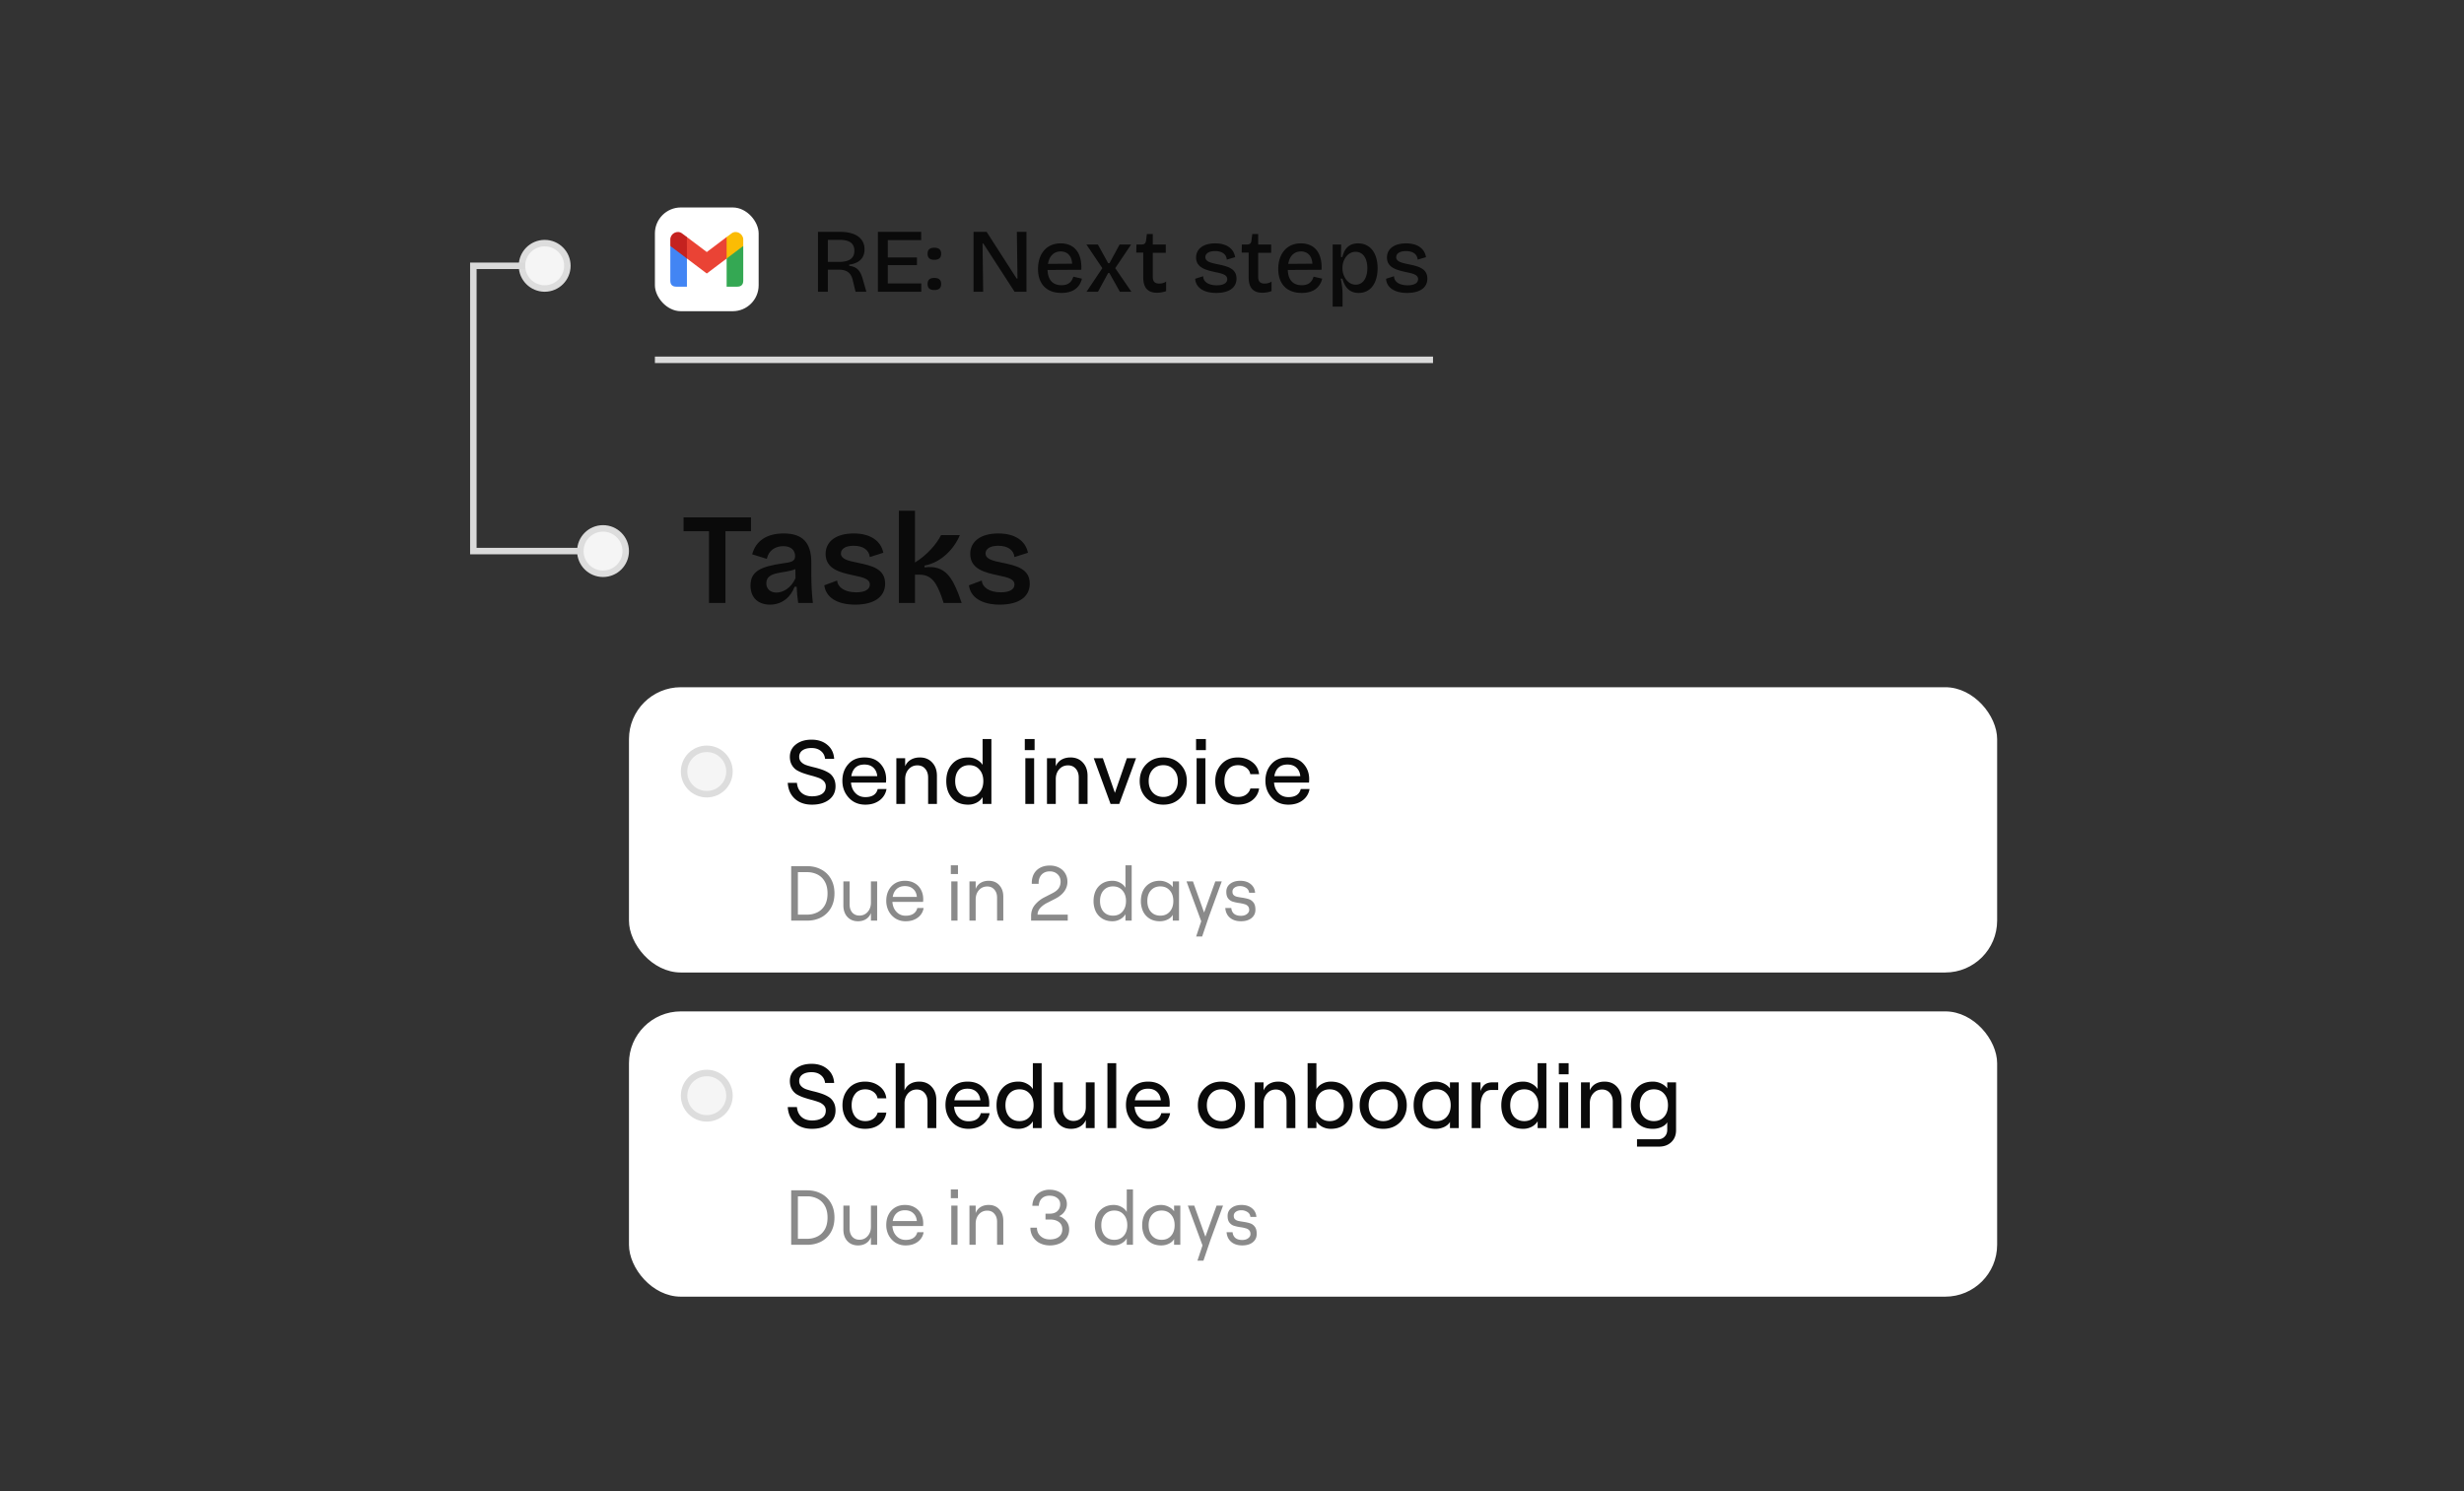 <svg xmlns="http://www.w3.org/2000/svg" width="380" height="230" fill="none"><rect width="100%" height="100%" fill="#333333" stroke="none"/><g clip-path="url(#a)"><path fill="#fff" d="M101 32h16v16h-16"/><path fill="#4285F4" d="M103.375 37.938v5.343c0 .625.313.938.937.938h1.626v-6.282"/><path fill="#34A853" d="M112.062 37.938v6.28h1.626c.624 0 .937-.312.937-.937v-5.343"/><path fill="#FBBC04" d="M111.938 39.969v-3.313l.874-.656c.75-.562 1.813.063 1.813.938v1"/><path fill="#EA4335" d="M105.812 39.781V36.47L109 38.875l3.062-2.313v3.313L109 42.188"/><path fill="#C5221F" d="M103.375 37.938v-1c0-.907 1.063-1.5 1.813-.938l.75.563v3.312"/></g><path fill="#0A0A0A" d="M126.148 45v-9.24h3.388c2.394 0 3.794.98 3.794 2.702 0 1.316-.812 2.156-2.366 2.352v.182c1.148.154 1.694.686 2.072 1.988L133.61 45h-1.666l-.448-1.848c-.28-1.12-.966-1.554-2.114-1.554h-1.708V45h-1.526Zm1.526-4.606h1.75c1.526 0 2.338-.546 2.338-1.708 0-1.148-.742-1.694-2.31-1.694h-1.778v3.402ZM135.39 45v-9.24h6.678v1.274h-5.152v2.674h4.494v1.19h-4.494v2.814h5.166V45h-6.692Zm8.702-4.928c-.7 0-1.036-.294-1.036-.924 0-.644.336-.938 1.036-.938s1.05.294 1.05.938c0 .63-.35.924-1.05.924Zm0 4.662c-.7 0-1.036-.294-1.036-.924 0-.644.336-.938 1.036-.938s1.05.294 1.05.938c0 .63-.35.924-1.05.924Zm6.05.266v-9.24h2.016l4.634 7.21h.126l-.098-7.21h1.484V45h-1.834l-4.816-7.434h-.126l.098 7.434h-1.484Zm13.553.182c-2.324 0-3.612-1.414-3.612-3.696 0-2.296 1.274-3.948 3.486-3.948 2.03 0 3.318 1.358 3.192 4.074l-5.208.028c.056 1.568.826 2.352 2.156 2.352 1.148 0 1.61-.602 1.82-1.316l1.33.308c-.336 1.358-1.344 2.198-3.164 2.198Zm-.112-6.398c-1.036 0-1.764.7-1.96 1.918l3.724-.028c-.07-1.288-.812-1.89-1.764-1.89ZM167.567 45l2.436-3.64-2.45-3.64h1.764l1.582 2.87h.21l1.554-2.87h1.778l-2.45 3.64 2.492 3.64h-1.778l-1.61-2.884h-.196L169.331 45h-1.764Zm10.875.154c-1.442 0-2.128-.77-2.128-2.394v-3.794h-1.078l.028-1.246h.7c.49 0 .7-.14.77-.546l.14-1.078h.91v1.624h2.002v1.274h-2.002v3.724c0 .728.336 1.022.994 1.022.35 0 .728-.07 1.064-.308v1.47a4.176 4.176 0 0 1-1.4.252Zm9.128.028c-2.016 0-3.164-.868-3.248-2.184l1.232-.392c0 .826.784 1.4 2.1 1.4 1.022 0 1.61-.35 1.61-.952 0-.672-.742-.854-1.89-1.092-1.358-.308-2.912-.658-2.912-2.24 0-1.316 1.092-2.184 2.954-2.184 1.792 0 2.87.84 3.066 2.128l-1.288.378c-.056-.854-.756-1.316-1.806-1.316-.938 0-1.498.364-1.498.938 0 .672.798.868 1.89 1.092 1.484.308 2.912.63 2.912 2.212 0 1.442-1.204 2.212-3.122 2.212Zm7.128-.028c-1.442 0-2.128-.77-2.128-2.394v-3.794h-1.078l.028-1.246h.7c.49 0 .7-.14.77-.546l.14-1.078h.91v1.624h2.002v1.274h-2.002v3.724c0 .728.336 1.022.994 1.022.35 0 .728-.07 1.064-.308v1.47a4.176 4.176 0 0 1-1.4.252Zm6.048.028c-2.324 0-3.612-1.414-3.612-3.696 0-2.296 1.274-3.948 3.486-3.948 2.03 0 3.318 1.358 3.192 4.074l-5.208.028c.056 1.568.826 2.352 2.156 2.352 1.148 0 1.61-.602 1.82-1.316l1.33.308c-.336 1.358-1.344 2.198-3.164 2.198Zm-.112-6.398c-1.036 0-1.764.7-1.96 1.918l3.724-.028c-.07-1.288-.812-1.89-1.764-1.89Zm4.891 8.512V37.72h1.316l-.042 1.918.224.014c.294-1.316 1.064-2.114 2.408-2.114 1.974 0 3.024 1.596 3.024 3.836 0 2.198-1.008 3.808-2.926 3.808-1.498 0-2.156-.994-2.506-2.198h-.252c.154.756.28 1.61.28 2.31v2.002h-1.526Zm3.556-3.388c1.148 0 1.792-1.064 1.792-2.548 0-1.54-.686-2.52-1.806-2.52-1.302 0-2.03 1.33-2.03 2.422v.21c0 .924.672 2.436 2.044 2.436Zm7.925 1.274c-2.016 0-3.164-.868-3.248-2.184l1.232-.392c0 .826.784 1.4 2.1 1.4 1.022 0 1.61-.35 1.61-.952 0-.672-.742-.854-1.89-1.092-1.358-.308-2.912-.658-2.912-2.24 0-1.316 1.092-2.184 2.954-2.184 1.792 0 2.87.84 3.066 2.128l-1.288.378c-.056-.854-.756-1.316-1.806-1.316-.938 0-1.498.364-1.498.938 0 .672.798.868 1.89 1.092 1.484.308 2.912.63 2.912 2.212 0 1.442-1.204 2.212-3.122 2.212Z"/><rect width="211" height="44" x="97" y="106" fill="#fff" rx="8"/><circle cx="109" cy="119" r="3.5" fill="#F5F5F5" stroke="#DDD"/><path fill="#0A0A0A" d="M125.228 124.112c-1.092 0-1.974-.303-2.646-.91-.672-.616-1.036-1.433-1.092-2.45h1.414c.056.635.285 1.139.686 1.512.411.373.957.56 1.638.56.653 0 1.171-.126 1.554-.378.383-.261.574-.649.574-1.162 0-.317-.103-.583-.308-.798a2.077 2.077 0 0 0-.798-.504 11.626 11.626 0 0 0-1.078-.336 18.704 18.704 0 0 1-1.176-.35 5.985 5.985 0 0 1-1.078-.476 2.255 2.255 0 0 1-.798-.826c-.205-.355-.308-.775-.308-1.26 0-.784.308-1.419.924-1.904.625-.495 1.433-.742 2.422-.742.999 0 1.815.271 2.45.812.635.532.98 1.246 1.036 2.142h-1.4c-.056-.504-.271-.905-.644-1.204-.373-.308-.854-.462-1.442-.462s-1.055.121-1.4.364a1.161 1.161 0 0 0-.504.994c0 .317.103.583.308.798.205.215.471.378.798.49.336.112.7.215 1.092.308.401.093.798.205 1.19.336.401.131.765.294 1.092.49.336.187.607.462.812.826.205.355.308.784.308 1.288 0 .877-.336 1.573-1.008 2.086-.672.504-1.545.756-2.618.756Zm8.227 0c-1.055 0-1.909-.359-2.562-1.078-.654-.719-.98-1.587-.98-2.604 0-1.027.303-1.881.91-2.562.606-.691 1.437-1.036 2.492-1.036 1.045 0 1.862.322 2.45.966.597.644.896 1.437.896 2.38 0 .187-.01.364-.028.532h-5.39c.056.672.284 1.213.686 1.624.401.411.91.616 1.526.616 1.064 0 1.698-.415 1.904-1.246h1.358a2.706 2.706 0 0 1-1.078 1.75c-.588.439-1.316.658-2.184.658Zm-2.17-4.396h4.004c-.047-.541-.243-.975-.588-1.302-.346-.327-.808-.49-1.386-.49-1.139 0-1.816.597-2.03 1.792Zm6.951 4.284v-7.056h1.358v1.246a2.09 2.09 0 0 1 .868-1.008c.402-.233.868-.35 1.4-.35.794 0 1.428.261 1.904.784.486.523.728 1.204.728 2.044V124h-1.358v-4.074c0-.56-.154-1.013-.462-1.358-.298-.345-.695-.518-1.19-.518-.55 0-1.003.201-1.358.602-.354.401-.532.91-.532 1.526V124h-1.358Zm11.089.112c-1.064 0-1.895-.336-2.492-1.008-.598-.672-.896-1.549-.896-2.632 0-1.073.298-1.946.896-2.618.597-.681 1.423-1.022 2.478-1.022.476 0 .91.107 1.302.322.401.205.709.481.924.826v-3.99h1.358V124h-1.358v-1.05a2.345 2.345 0 0 1-.924.854 2.795 2.795 0 0 1-1.288.308Zm-1.428-1.862c.401.448.928.672 1.582.672.653 0 1.176-.224 1.568-.672.401-.448.602-1.041.602-1.778 0-.737-.201-1.33-.602-1.778-.392-.448-.915-.672-1.568-.672-.654 0-1.181.224-1.582.672-.392.448-.588 1.041-.588 1.778 0 .737.196 1.33.588 1.778Zm10.232 1.75v-7.056h1.358V124h-1.358Zm-.084-10.01h1.512v1.708h-1.512v-1.708Zm3.42 10.01v-7.056h1.358v1.246c.186-.439.476-.775.868-1.008.401-.233.868-.35 1.4-.35.793 0 1.428.261 1.904.784.485.523.728 1.204.728 2.044V124h-1.358v-4.074c0-.56-.154-1.013-.462-1.358-.299-.345-.696-.518-1.19-.518-.551 0-1.004.201-1.358.602-.355.401-.532.91-.532 1.526V124h-1.358Zm9.804 0-2.59-7.056h1.4l1.862 5.348 1.848-5.348h1.414l-2.59 7.056h-1.344Zm10.743-.91c-.681.681-1.549 1.022-2.604 1.022-1.055 0-1.927-.341-2.618-1.022-.681-.691-1.022-1.563-1.022-2.618s.341-1.923 1.022-2.604c.691-.691 1.563-1.036 2.618-1.036s1.923.345 2.604 1.036c.681.681 1.022 1.549 1.022 2.604 0 1.055-.341 1.927-1.022 2.618Zm-2.604-.168c.663 0 1.199-.229 1.61-.686.42-.457.63-1.045.63-1.764 0-.719-.21-1.307-.63-1.764-.411-.457-.947-.686-1.61-.686-.672 0-1.218.229-1.638.686-.411.457-.616 1.045-.616 1.764 0 .719.205 1.307.616 1.764.42.457.966.686 1.638.686Zm5.135 1.078v-7.056h1.358V124h-1.358Zm-.084-10.01h1.512v1.708h-1.512v-1.708Zm6.444 10.122c-1.064 0-1.914-.35-2.548-1.05-.626-.709-.938-1.573-.938-2.59s.312-1.876.938-2.576c.634-.709 1.484-1.064 2.548-1.064.849 0 1.582.233 2.198.7.625.467.984 1.092 1.078 1.876h-1.358c-.066-.401-.276-.733-.63-.994-.355-.261-.775-.392-1.26-.392-.672 0-1.19.233-1.554.7-.364.457-.546 1.041-.546 1.75 0 .709.182 1.297.546 1.764.373.457.896.686 1.568.686.476 0 .882-.117 1.218-.35a1.67 1.67 0 0 0 .672-.952h1.344a2.715 2.715 0 0 1-1.05 1.806c-.588.457-1.33.686-2.226.686Zm7.794 0c-1.055 0-1.909-.359-2.562-1.078-.654-.719-.98-1.587-.98-2.604 0-1.027.303-1.881.91-2.562.606-.691 1.437-1.036 2.492-1.036 1.045 0 1.862.322 2.45.966.597.644.896 1.437.896 2.38 0 .187-.01.364-.028.532h-5.39c.056.672.284 1.213.686 1.624.401.411.91.616 1.526.616 1.064 0 1.698-.415 1.904-1.246h1.358a2.706 2.706 0 0 1-1.078 1.75c-.588.439-1.316.658-2.184.658Zm-2.17-4.396h4.004c-.047-.541-.243-.975-.588-1.302-.346-.327-.808-.49-1.386-.49-1.139 0-1.816.597-2.03 1.792Z"/><path fill="#8A8A8A" d="M122.02 133.6h2.472c.792 0 1.504.168 2.136.504a3.62 3.62 0 0 1 1.512 1.452c.368.632.552 1.38.552 2.244 0 .864-.184 1.616-.552 2.256a3.72 3.72 0 0 1-1.512 1.452c-.632.328-1.344.492-2.136.492h-2.472v-8.4Zm2.46 7.476c.568 0 1.088-.116 1.56-.348.48-.232.864-.592 1.152-1.08.288-.496.432-1.112.432-1.848s-.144-1.348-.432-1.836a2.654 2.654 0 0 0-1.152-1.092 3.488 3.488 0 0 0-1.56-.348h-1.428v6.552h1.428Zm10.795.924h-.96v-1.164c-.16.408-.416.72-.768.936-.344.216-.752.324-1.224.324-.68 0-1.228-.224-1.644-.672-.408-.448-.612-1.04-.612-1.776v-3.696h.96v3.54c0 .52.136.94.408 1.26.28.312.648.468 1.104.468.52 0 .944-.188 1.272-.564.336-.376.504-.856.504-1.44v-3.264h.96V142Zm4.393.096a2.92 2.92 0 0 1-1.56-.42 3.052 3.052 0 0 1-1.056-1.152 3.399 3.399 0 0 1-.372-1.584c0-.592.116-1.12.348-1.584.24-.472.576-.84 1.008-1.104.432-.264.94-.396 1.524-.396.576 0 1.076.124 1.5.372.424.24.748.576.972 1.008.232.432.348.916.348 1.452 0 .168-.008.308-.025.42h-4.727c.04.624.248 1.136.624 1.536.376.4.848.6 1.416.6.488 0 .884-.1 1.188-.3.312-.208.516-.504.612-.888h.972a2.227 2.227 0 0 1-.912 1.488c-.496.368-1.116.552-1.86.552Zm1.728-3.756c-.04-.512-.224-.916-.552-1.212-.32-.304-.748-.456-1.284-.456-.512 0-.932.144-1.26.432-.328.288-.536.7-.624 1.236h3.72Zm5.313-2.388h.96V142h-.96v-6.048Zm1.032-2.484v1.344h-1.104v-1.344h1.104Zm1.769 2.484h.96v1.164c.16-.416.412-.728.756-.936.352-.216.768-.324 1.248-.324.68 0 1.224.224 1.632.672.416.448.624 1.04.624 1.776V142h-.96v-3.54c0-.52-.14-.936-.42-1.248-.272-.32-.636-.48-1.092-.48-.52 0-.948.188-1.284.564-.336.376-.504.856-.504 1.44V142h-.96v-6.048Zm9.615.372c-.016-.568.084-1.064.3-1.488.224-.424.548-.752.972-.984.432-.232.932-.348 1.5-.348.528 0 .996.104 1.404.312.416.208.74.504.972.888.232.376.348.812.348 1.308 0 .544-.168 1.044-.504 1.5-.328.448-.812.832-1.452 1.152l-1.2.612c-.4.2-.744.456-1.032.768-.28.312-.42.656-.42 1.032h4.656V142h-5.652v-.732c0-.672.204-1.248.612-1.728.408-.48.884-.856 1.428-1.128l1.284-.66c.432-.224.744-.476.936-.756.192-.288.288-.624.288-1.008 0-.472-.156-.852-.468-1.14-.312-.296-.712-.444-1.2-.444-.536 0-.964.176-1.284.528-.312.352-.456.816-.432 1.392h-1.056Zm12.44 5.772c-.608 0-1.132-.136-1.572-.408a2.668 2.668 0 0 1-1.008-1.116 3.677 3.677 0 0 1-.336-1.596c0-.592.112-1.124.336-1.596a2.668 2.668 0 0 1 1.008-1.116c.44-.272.964-.408 1.572-.408.424 0 .816.1 1.176.3.368.192.644.452.828.78v-3.468h.96V142h-.96v-.996c-.184.328-.46.592-.828.792-.36.2-.752.3-1.176.3Zm.084-.864c.608 0 1.092-.204 1.452-.612.368-.416.552-.964.552-1.644 0-.68-.184-1.224-.552-1.632-.36-.416-.844-.624-1.452-.624s-1.096.208-1.464.624c-.36.408-.54.952-.54 1.632 0 .68.18 1.228.54 1.644.368.408.856.612 1.464.612Zm7.216.864c-.608 0-1.132-.136-1.572-.408a2.668 2.668 0 0 1-1.008-1.116 3.677 3.677 0 0 1-.336-1.596c0-.592.112-1.124.336-1.596a2.668 2.668 0 0 1 1.008-1.116c.44-.272.964-.408 1.572-.408.4 0 .784.092 1.152.276.376.184.66.42.852.708v-.888h.96V142h-.96v-.9c-.144.288-.404.528-.78.72a2.698 2.698 0 0 1-1.224.276Zm.084-.864c.608 0 1.092-.204 1.452-.612.368-.416.552-.964.552-1.644 0-.68-.184-1.224-.552-1.632-.36-.416-.844-.624-1.452-.624s-1.096.208-1.464.624c-.36.408-.54.952-.54 1.632 0 .68.18 1.228.54 1.644.368.408.856.612 1.464.612Zm6.305.864-2.268-6.144h.996l1.716 4.8 1.728-4.8h.996l-1.956 5.352-1.068 3.144h-.924l.78-2.352Zm6.125 0c-.696 0-1.26-.18-1.692-.54-.432-.368-.672-.868-.72-1.5h.924c.04.392.188.692.444.9.256.2.604.3 1.044.3.376 0 .68-.088.912-.264.24-.176.36-.392.36-.648s-.068-.452-.204-.588a1.047 1.047 0 0 0-.492-.288 5.396 5.396 0 0 0-.828-.18 6.754 6.754 0 0 1-1.044-.228 1.46 1.46 0 0 1-.684-.492c-.184-.24-.276-.58-.276-1.02 0-.512.196-.92.588-1.224.4-.312.92-.468 1.56-.468.656 0 1.192.168 1.608.504.416.336.644.784.684 1.344h-.924c-.04-.352-.204-.612-.492-.78a1.72 1.72 0 0 0-.9-.252c-.352 0-.636.08-.852.24a.723.723 0 0 0-.324.624c0 .224.06.396.18.516.128.12.284.204.468.252.192.048.452.096.78.144.448.064.812.144 1.092.24.28.088.52.26.72.516.2.256.3.628.3 1.116 0 .536-.204.968-.612 1.296-.408.32-.948.48-1.62.48Z"/><rect width="211" height="44" x="97" y="156" fill="#fff" rx="8"/><circle cx="109" cy="169" r="3.5" fill="#F5F5F5" stroke="#DDD"/><path fill="#0A0A0A" d="M125.228 174.112c-1.092 0-1.974-.303-2.646-.91-.672-.616-1.036-1.433-1.092-2.45h1.414c.056.635.285 1.139.686 1.512.411.373.957.56 1.638.56.653 0 1.171-.126 1.554-.378.383-.261.574-.649.574-1.162 0-.317-.103-.583-.308-.798a2.077 2.077 0 0 0-.798-.504 11.626 11.626 0 0 0-1.078-.336 18.704 18.704 0 0 1-1.176-.35 5.985 5.985 0 0 1-1.078-.476 2.255 2.255 0 0 1-.798-.826c-.205-.355-.308-.775-.308-1.26 0-.784.308-1.419.924-1.904.625-.495 1.433-.742 2.422-.742.999 0 1.815.271 2.45.812.635.532.98 1.246 1.036 2.142h-1.4c-.056-.504-.271-.905-.644-1.204-.373-.308-.854-.462-1.442-.462s-1.055.121-1.4.364a1.161 1.161 0 0 0-.504.994c0 .317.103.583.308.798.205.215.471.378.798.49.336.112.7.215 1.092.308.401.093.798.205 1.19.336.401.131.765.294 1.092.49.336.187.607.462.812.826.205.355.308.784.308 1.288 0 .877-.336 1.573-1.008 2.086-.672.504-1.545.756-2.618.756Zm8.185 0c-1.064 0-1.914-.35-2.548-1.05-.626-.709-.938-1.573-.938-2.59s.312-1.876.938-2.576c.634-.709 1.484-1.064 2.548-1.064.849 0 1.582.233 2.198.7.625.467.984 1.092 1.078 1.876h-1.358c-.066-.401-.276-.733-.63-.994-.355-.261-.775-.392-1.26-.392-.672 0-1.19.233-1.554.7-.364.457-.546 1.041-.546 1.75 0 .709.182 1.297.546 1.764.373.457.896.686 1.568.686.476 0 .882-.117 1.218-.35a1.67 1.67 0 0 0 .672-.952h1.344a2.715 2.715 0 0 1-1.05 1.806c-.588.457-1.33.686-2.226.686Zm4.727-.112v-10.01h1.358v4.2a2.09 2.09 0 0 1 .868-1.008c.402-.233.868-.35 1.4-.35.794 0 1.428.261 1.904.784.486.523.728 1.204.728 2.044V174h-1.358v-4.074c0-.56-.154-1.013-.462-1.358-.298-.345-.695-.518-1.19-.518-.55 0-1.003.201-1.358.602-.354.401-.532.91-.532 1.526V174h-1.358Zm11.215.112c-1.055 0-1.909-.359-2.562-1.078-.653-.719-.98-1.587-.98-2.604 0-1.027.303-1.881.91-2.562.607-.691 1.437-1.036 2.492-1.036 1.045 0 1.862.322 2.45.966.597.644.896 1.437.896 2.38 0 .187-.009.364-.028.532h-5.39c.056.672.285 1.213.686 1.624.401.411.91.616 1.526.616 1.064 0 1.699-.415 1.904-1.246h1.358a2.706 2.706 0 0 1-1.078 1.75c-.588.439-1.316.658-2.184.658Zm-2.17-4.396h4.004c-.047-.541-.243-.975-.588-1.302-.345-.327-.807-.49-1.386-.49-1.139 0-1.815.597-2.03 1.792Zm9.892 4.396c-1.064 0-1.895-.336-2.492-1.008-.598-.672-.896-1.549-.896-2.632 0-1.073.298-1.946.896-2.618.597-.681 1.423-1.022 2.478-1.022.476 0 .91.107 1.302.322.401.205.709.481.924.826v-3.99h1.358V174h-1.358v-1.05a2.345 2.345 0 0 1-.924.854 2.795 2.795 0 0 1-1.288.308Zm-1.428-1.862c.401.448.928.672 1.582.672.653 0 1.176-.224 1.568-.672.401-.448.602-1.041.602-1.778 0-.737-.201-1.33-.602-1.778-.392-.448-.915-.672-1.568-.672-.654 0-1.181.224-1.582.672-.392.448-.588 1.041-.588 1.778 0 .737.196 1.33.588 1.778Zm13.165-5.306V174h-1.358v-1.246c-.186.439-.48.775-.882 1.008-.401.233-.868.35-1.4.35-.793 0-1.432-.261-1.918-.784-.476-.523-.714-1.204-.714-2.044v-4.34h1.358v4.074c0 .56.15 1.013.448 1.358.308.345.71.518 1.204.518.551 0 1.004-.201 1.358-.602.364-.401.546-.91.546-1.526v-3.822h1.358Zm1.975 7.056v-10.01h1.358V174h-1.358Zm6.402.112c-1.055 0-1.909-.359-2.562-1.078-.653-.719-.98-1.587-.98-2.604 0-1.027.303-1.881.91-2.562.607-.691 1.437-1.036 2.492-1.036 1.045 0 1.862.322 2.45.966.597.644.896 1.437.896 2.38 0 .187-.009.364-.028.532h-5.39c.056.672.285 1.213.686 1.624.401.411.91.616 1.526.616 1.064 0 1.699-.415 1.904-1.246h1.358a2.706 2.706 0 0 1-1.078 1.75c-.588.439-1.316.658-2.184.658Zm-2.17-4.396h4.004c-.047-.541-.243-.975-.588-1.302-.345-.327-.807-.49-1.386-.49-1.139 0-1.815.597-2.03 1.792Zm15.96 3.374c-.682.681-1.55 1.022-2.604 1.022-1.055 0-1.928-.341-2.618-1.022-.682-.691-1.022-1.563-1.022-2.618s.34-1.923 1.022-2.604c.69-.691 1.563-1.036 2.618-1.036 1.054 0 1.922.345 2.604 1.036.681.681 1.022 1.549 1.022 2.604 0 1.055-.341 1.927-1.022 2.618Zm-2.604-.168c.662 0 1.199-.229 1.61-.686.42-.457.63-1.045.63-1.764 0-.719-.21-1.307-.63-1.764-.411-.457-.948-.686-1.61-.686-.672 0-1.218.229-1.638.686-.411.457-.616 1.045-.616 1.764 0 .719.205 1.307.616 1.764.42.457.966.686 1.638.686Zm5.135 1.078v-7.056h1.358v1.246c.186-.439.476-.775.868-1.008.401-.233.868-.35 1.4-.35.793 0 1.428.261 1.904.784.485.523.728 1.204.728 2.044V174h-1.358v-4.074c0-.56-.154-1.013-.462-1.358-.299-.345-.696-.518-1.19-.518-.551 0-1.004.201-1.358.602-.355.401-.532.91-.532 1.526V174h-1.358Zm11.718.112a2.82 2.82 0 0 1-1.302-.308 2.24 2.24 0 0 1-.91-.854V174h-1.358v-10.01h1.358v3.99a2.18 2.18 0 0 1 .91-.826c.401-.215.84-.322 1.316-.322 1.055 0 1.881.341 2.478 1.022.597.672.896 1.545.896 2.618 0 1.083-.299 1.96-.896 2.632-.597.672-1.428 1.008-2.492 1.008Zm-1.736-1.862c.401.448.929.672 1.582.672s1.176-.224 1.568-.672c.401-.448.602-1.041.602-1.778 0-.737-.201-1.33-.602-1.778-.392-.448-.915-.672-1.568-.672s-1.181.224-1.582.672c-.392.448-.588 1.041-.588 1.778 0 .737.196 1.33.588 1.778Zm12.438.84c-.681.681-1.549 1.022-2.604 1.022-1.055 0-1.927-.341-2.618-1.022-.681-.691-1.022-1.563-1.022-2.618s.341-1.923 1.022-2.604c.691-.691 1.563-1.036 2.618-1.036s1.923.345 2.604 1.036c.681.681 1.022 1.549 1.022 2.604 0 1.055-.341 1.927-1.022 2.618Zm-2.604-.168c.663 0 1.199-.229 1.61-.686.42-.457.63-1.045.63-1.764 0-.719-.21-1.307-.63-1.764-.411-.457-.947-.686-1.61-.686-.672 0-1.218.229-1.638.686-.411.457-.616 1.045-.616 1.764 0 .719.205 1.307.616 1.764.42.457.966.686 1.638.686Zm8.075 1.19c-1.064 0-1.895-.336-2.492-1.008-.598-.672-.896-1.549-.896-2.632 0-1.073.298-1.946.896-2.618.597-.681 1.423-1.022 2.478-1.022.448 0 .877.098 1.288.294.41.196.723.448.938.756v-.938h1.358V174h-1.358v-.952c-.168.308-.458.565-.868.77a3.082 3.082 0 0 1-1.344.294Zm-1.428-1.862c.401.448.928.672 1.582.672.653 0 1.176-.224 1.568-.672.401-.448.602-1.041.602-1.778 0-.737-.201-1.33-.602-1.778-.392-.448-.915-.672-1.568-.672-.654 0-1.181.224-1.582.672-.392.448-.588 1.041-.588 1.778 0 .737.196 1.33.588 1.778Zm10.058-4.13c-1.139 0-1.708.896-1.708 2.688V174h-1.358v-7.056h1.358v1.358c.158-.476.387-.821.686-1.036.298-.215.695-.322 1.19-.322h.854v1.176h-1.022Zm4.891 5.992c-1.064 0-1.894-.336-2.492-1.008-.597-.672-.896-1.549-.896-2.632 0-1.073.299-1.946.896-2.618.598-.681 1.424-1.022 2.478-1.022.476 0 .91.107 1.302.322.402.205.71.481.924.826v-3.99h1.358V174h-1.358v-1.05a2.332 2.332 0 0 1-.924.854 2.79 2.79 0 0 1-1.288.308Zm-1.428-1.862c.402.448.929.672 1.582.672.654 0 1.176-.224 1.568-.672.402-.448.602-1.041.602-1.778 0-.737-.2-1.33-.602-1.778-.392-.448-.914-.672-1.568-.672-.653 0-1.18.224-1.582.672-.392.448-.588 1.041-.588 1.778 0 .737.196 1.33.588 1.778Zm6.992 1.75v-7.056h1.358V174h-1.358Zm-.084-10.01h1.512v1.708h-1.512v-1.708Zm3.42 10.01v-7.056h1.358v1.246a2.09 2.09 0 0 1 .868-1.008c.401-.233.868-.35 1.4-.35.793 0 1.428.261 1.904.784.485.523.728 1.204.728 2.044V174h-1.358v-4.074c0-.56-.154-1.013-.462-1.358-.299-.345-.695-.518-1.19-.518-.551 0-1.003.201-1.358.602-.355.401-.532.91-.532 1.526V174h-1.358Zm8.639 2.856v-1.134h3.262c.41 0 .746-.14 1.008-.42.261-.271.392-.621.392-1.05v-1.148c-.168.299-.458.541-.868.728-.402.187-.85.28-1.344.28-1.064 0-1.895-.336-2.492-1.008-.598-.672-.896-1.549-.896-2.632 0-1.073.298-1.946.896-2.618.597-.681 1.423-1.022 2.478-1.022a2.9 2.9 0 0 1 1.288.294c.41.196.723.448.938.756v-.938h1.358v7.392c0 .747-.243 1.353-.728 1.82-.486.467-1.116.7-1.89.7h-3.402Zm1.022-4.592c.401.439.928.658 1.582.658.653 0 1.176-.219 1.568-.658.401-.448.602-1.045.602-1.792 0-.747-.201-1.339-.602-1.778-.392-.448-.915-.672-1.568-.672-.654 0-1.181.224-1.582.672-.392.439-.588 1.031-.588 1.778 0 .747.196 1.344.588 1.792Z"/><path fill="#8A8A8A" d="M122.02 183.6h2.472c.792 0 1.504.168 2.136.504a3.62 3.62 0 0 1 1.512 1.452c.368.632.552 1.38.552 2.244 0 .864-.184 1.616-.552 2.256a3.72 3.72 0 0 1-1.512 1.452c-.632.328-1.344.492-2.136.492h-2.472v-8.4Zm2.46 7.476c.568 0 1.088-.116 1.56-.348.48-.232.864-.592 1.152-1.08.288-.496.432-1.112.432-1.848s-.144-1.348-.432-1.836a2.654 2.654 0 0 0-1.152-1.092 3.488 3.488 0 0 0-1.56-.348h-1.428v6.552h1.428Zm10.795.924h-.96v-1.164c-.16.408-.416.72-.768.936-.344.216-.752.324-1.224.324-.68 0-1.228-.224-1.644-.672-.408-.448-.612-1.04-.612-1.776v-3.696h.96v3.54c0 .52.136.94.408 1.26.28.312.648.468 1.104.468.52 0 .944-.188 1.272-.564.336-.376.504-.856.504-1.44v-3.264h.96V192Zm4.393.096a2.92 2.92 0 0 1-1.56-.42 3.052 3.052 0 0 1-1.056-1.152 3.399 3.399 0 0 1-.372-1.584c0-.592.116-1.12.348-1.584.24-.472.576-.84 1.008-1.104.432-.264.94-.396 1.524-.396.576 0 1.076.124 1.5.372.424.24.748.576.972 1.008.232.432.348.916.348 1.452 0 .168-.008.308-.025.42h-4.727c.04.624.248 1.136.624 1.536.376.4.848.6 1.416.6.488 0 .884-.1 1.188-.3.312-.208.516-.504.612-.888h.972a2.227 2.227 0 0 1-.912 1.488c-.496.368-1.116.552-1.86.552Zm1.728-3.756c-.04-.512-.224-.916-.552-1.212-.32-.304-.748-.456-1.284-.456-.512 0-.932.144-1.26.432-.328.288-.536.7-.624 1.236h3.72Zm5.313-2.388h.96V192h-.96v-6.048Zm1.032-2.484v1.344h-1.104v-1.344h1.104Zm1.769 2.484h.96v1.164c.16-.416.412-.728.756-.936.352-.216.768-.324 1.248-.324.68 0 1.224.224 1.632.672.416.448.624 1.04.624 1.776V192h-.96v-3.54c0-.52-.14-.936-.42-1.248-.272-.32-.636-.48-1.092-.48-.52 0-.948.188-1.284.564-.336.376-.504.856-.504 1.44V192h-.96v-6.048Zm12.399 6.144a3.41 3.41 0 0 1-1.524-.336 2.703 2.703 0 0 1-1.08-.972 2.608 2.608 0 0 1-.396-1.428h1.008c0 .536.188.972.564 1.308.376.336.852.504 1.428.504.592 0 1.06-.136 1.404-.408.344-.272.516-.656.516-1.152 0-.488-.172-.86-.516-1.116-.336-.264-.804-.396-1.404-.396h-.672v-.9h.672c.488 0 .876-.132 1.164-.396.288-.272.432-.624.432-1.056 0-.408-.152-.728-.456-.96-.296-.24-.696-.36-1.2-.36-.48 0-.868.136-1.164.408-.288.272-.448.656-.48 1.152h-.996c.016-.496.14-.932.372-1.308.232-.376.544-.664.936-.864a2.87 2.87 0 0 1 1.344-.312c.512 0 .972.096 1.38.288.408.184.724.444.948.78.232.336.348.716.348 1.14 0 .416-.116.796-.348 1.14-.224.336-.512.58-.864.732.464.152.84.408 1.128.768.288.36.432.784.432 1.272 0 .52-.136.968-.408 1.344a2.477 2.477 0 0 1-1.08.84 3.795 3.795 0 0 1-1.488.288Zm9.855 0c-.608 0-1.132-.136-1.572-.408a2.668 2.668 0 0 1-1.008-1.116 3.677 3.677 0 0 1-.336-1.596c0-.592.112-1.124.336-1.596a2.668 2.668 0 0 1 1.008-1.116c.44-.272.964-.408 1.572-.408.424 0 .816.1 1.176.3.368.192.644.452.828.78v-3.468h.96V192h-.96v-.996c-.184.328-.46.592-.828.792-.36.2-.752.3-1.176.3Zm.084-.864c.608 0 1.092-.204 1.452-.612.368-.416.552-.964.552-1.644 0-.68-.184-1.224-.552-1.632-.36-.416-.844-.624-1.452-.624s-1.096.208-1.464.624c-.36.408-.54.952-.54 1.632 0 .68.18 1.228.54 1.644.368.408.856.612 1.464.612Zm7.217.864c-.608 0-1.132-.136-1.572-.408a2.668 2.668 0 0 1-1.008-1.116 3.677 3.677 0 0 1-.336-1.596c0-.592.112-1.124.336-1.596a2.668 2.668 0 0 1 1.008-1.116c.44-.272.964-.408 1.572-.408.4 0 .784.092 1.152.276.376.184.66.42.852.708v-.888h.96V192h-.96v-.9c-.144.288-.404.528-.78.72a2.698 2.698 0 0 1-1.224.276Zm.084-.864c.608 0 1.092-.204 1.452-.612.368-.416.552-.964.552-1.644 0-.68-.184-1.224-.552-1.632-.36-.416-.844-.624-1.452-.624s-1.096.208-1.464.624c-.36.408-.54.952-.54 1.632 0 .68.18 1.228.54 1.644.368.408.856.612 1.464.612Zm6.304.864-2.268-6.144h.996l1.716 4.8 1.728-4.8h.996l-1.956 5.352-1.068 3.144h-.924l.78-2.352Zm6.126 0c-.696 0-1.26-.18-1.692-.54-.432-.368-.672-.868-.72-1.5h.924c.04.392.188.692.444.9.256.2.604.3 1.044.3.376 0 .68-.088.912-.264.24-.176.36-.392.36-.648s-.068-.452-.204-.588a1.047 1.047 0 0 0-.492-.288 5.396 5.396 0 0 0-.828-.18 6.754 6.754 0 0 1-1.044-.228 1.46 1.46 0 0 1-.684-.492c-.184-.24-.276-.58-.276-1.02 0-.512.196-.92.588-1.224.4-.312.92-.468 1.56-.468.656 0 1.192.168 1.608.504.416.336.644.784.684 1.344h-.924c-.04-.352-.204-.612-.492-.78a1.72 1.72 0 0 0-.9-.252c-.352 0-.636.08-.852.24a.723.723 0 0 0-.324.624c0 .224.06.396.18.516.128.12.284.204.468.252.192.048.452.096.78.144.448.064.812.144 1.092.24.28.088.52.26.72.516.2.256.3.628.3 1.116 0 .536-.204.968-.612 1.296-.408.32-.948.48-1.62.48Z"/><path fill="#0A0A0A" d="M109.34 93V81.94h-3.92V79.8h10.4v2.14h-3.94V93h-2.54Zm9.402.26c-1.74 0-3-1-3-2.96 0-2.22 1.66-2.92 4.94-3.4 1.34-.18 1.94-.3 1.94-1.14 0-.82-.56-1.52-1.82-1.52-1.16 0-2.26.6-2.54 1.96l-2.26-.7c.56-2.1 2.28-3.22 4.86-3.22 2.9 0 4.26 1.4 4.26 4.48v1.96c0 1.36.08 2.92.24 4.28h-2.26c-.12-.72-.2-1.6-.24-2.5h-.32c-.56 1.52-1.86 2.76-3.8 2.76Zm1-1.86c1.04 0 2.28-.72 2.94-2.22l-.02-1.4c-1.6.72-4.48.26-4.48 2.18 0 .9.64 1.44 1.56 1.44Zm12.144 1.86c-2.84 0-4.54-1.16-4.76-2.98l1.98-.74c.08 1.04 1.14 1.82 2.94 1.82 1.34 0 2.1-.44 2.1-1.2 0-.84-.96-1.1-2.54-1.42-1.96-.42-4.28-.94-4.28-3.3 0-1.9 1.58-3.16 4.34-3.16 2.58 0 4.2 1.16 4.56 2.98l-2.08.66c-.12-1.1-1.06-1.74-2.5-1.74-1.22 0-1.96.46-1.96 1.18 0 .86 1.06 1.14 2.6 1.44 2.12.44 4.22.92 4.22 3.22 0 2.08-1.74 3.24-4.62 3.24Zm6.741-.26V78.78h2.48v7.98c1.82-1.1 3.32-2.82 4.02-4.22h2.9c-.86 2.08-2.82 4.2-5.44 4.7v.28c3.28-.46 4.3 1.84 5.2 4.02l.52 1.46h-2.78l-.32-.96c-.74-2-1.46-3.4-3.38-3.4h-.72V93h-2.48Zm15.564.26c-2.84 0-4.54-1.16-4.76-2.98l1.98-.74c.08 1.04 1.14 1.82 2.94 1.82 1.34 0 2.1-.44 2.1-1.2 0-.84-.96-1.1-2.54-1.42-1.96-.42-4.28-.94-4.28-3.3 0-1.9 1.58-3.16 4.34-3.16 2.58 0 4.2 1.16 4.56 2.98l-2.08.66c-.12-1.1-1.06-1.74-2.5-1.74-1.22 0-1.96.46-1.96 1.18 0 .86 1.06 1.14 2.6 1.44 2.12.44 4.22.92 4.22 3.22 0 2.08-1.74 3.24-4.62 3.24Z"/><circle cx="84" cy="41" r="3.5" fill="#F5F5F5" stroke="#DDD"/><circle cx="93" cy="85" r="3.5" fill="#F5F5F5" stroke="#DDD"/><path stroke="#DADADA" d="M81 41h-8v44h16.5M101 55.5h120"/><defs><clipPath id="a"><rect width="16" height="16" x="101" y="32" fill="#fff" rx="4"/></clipPath></defs></svg>